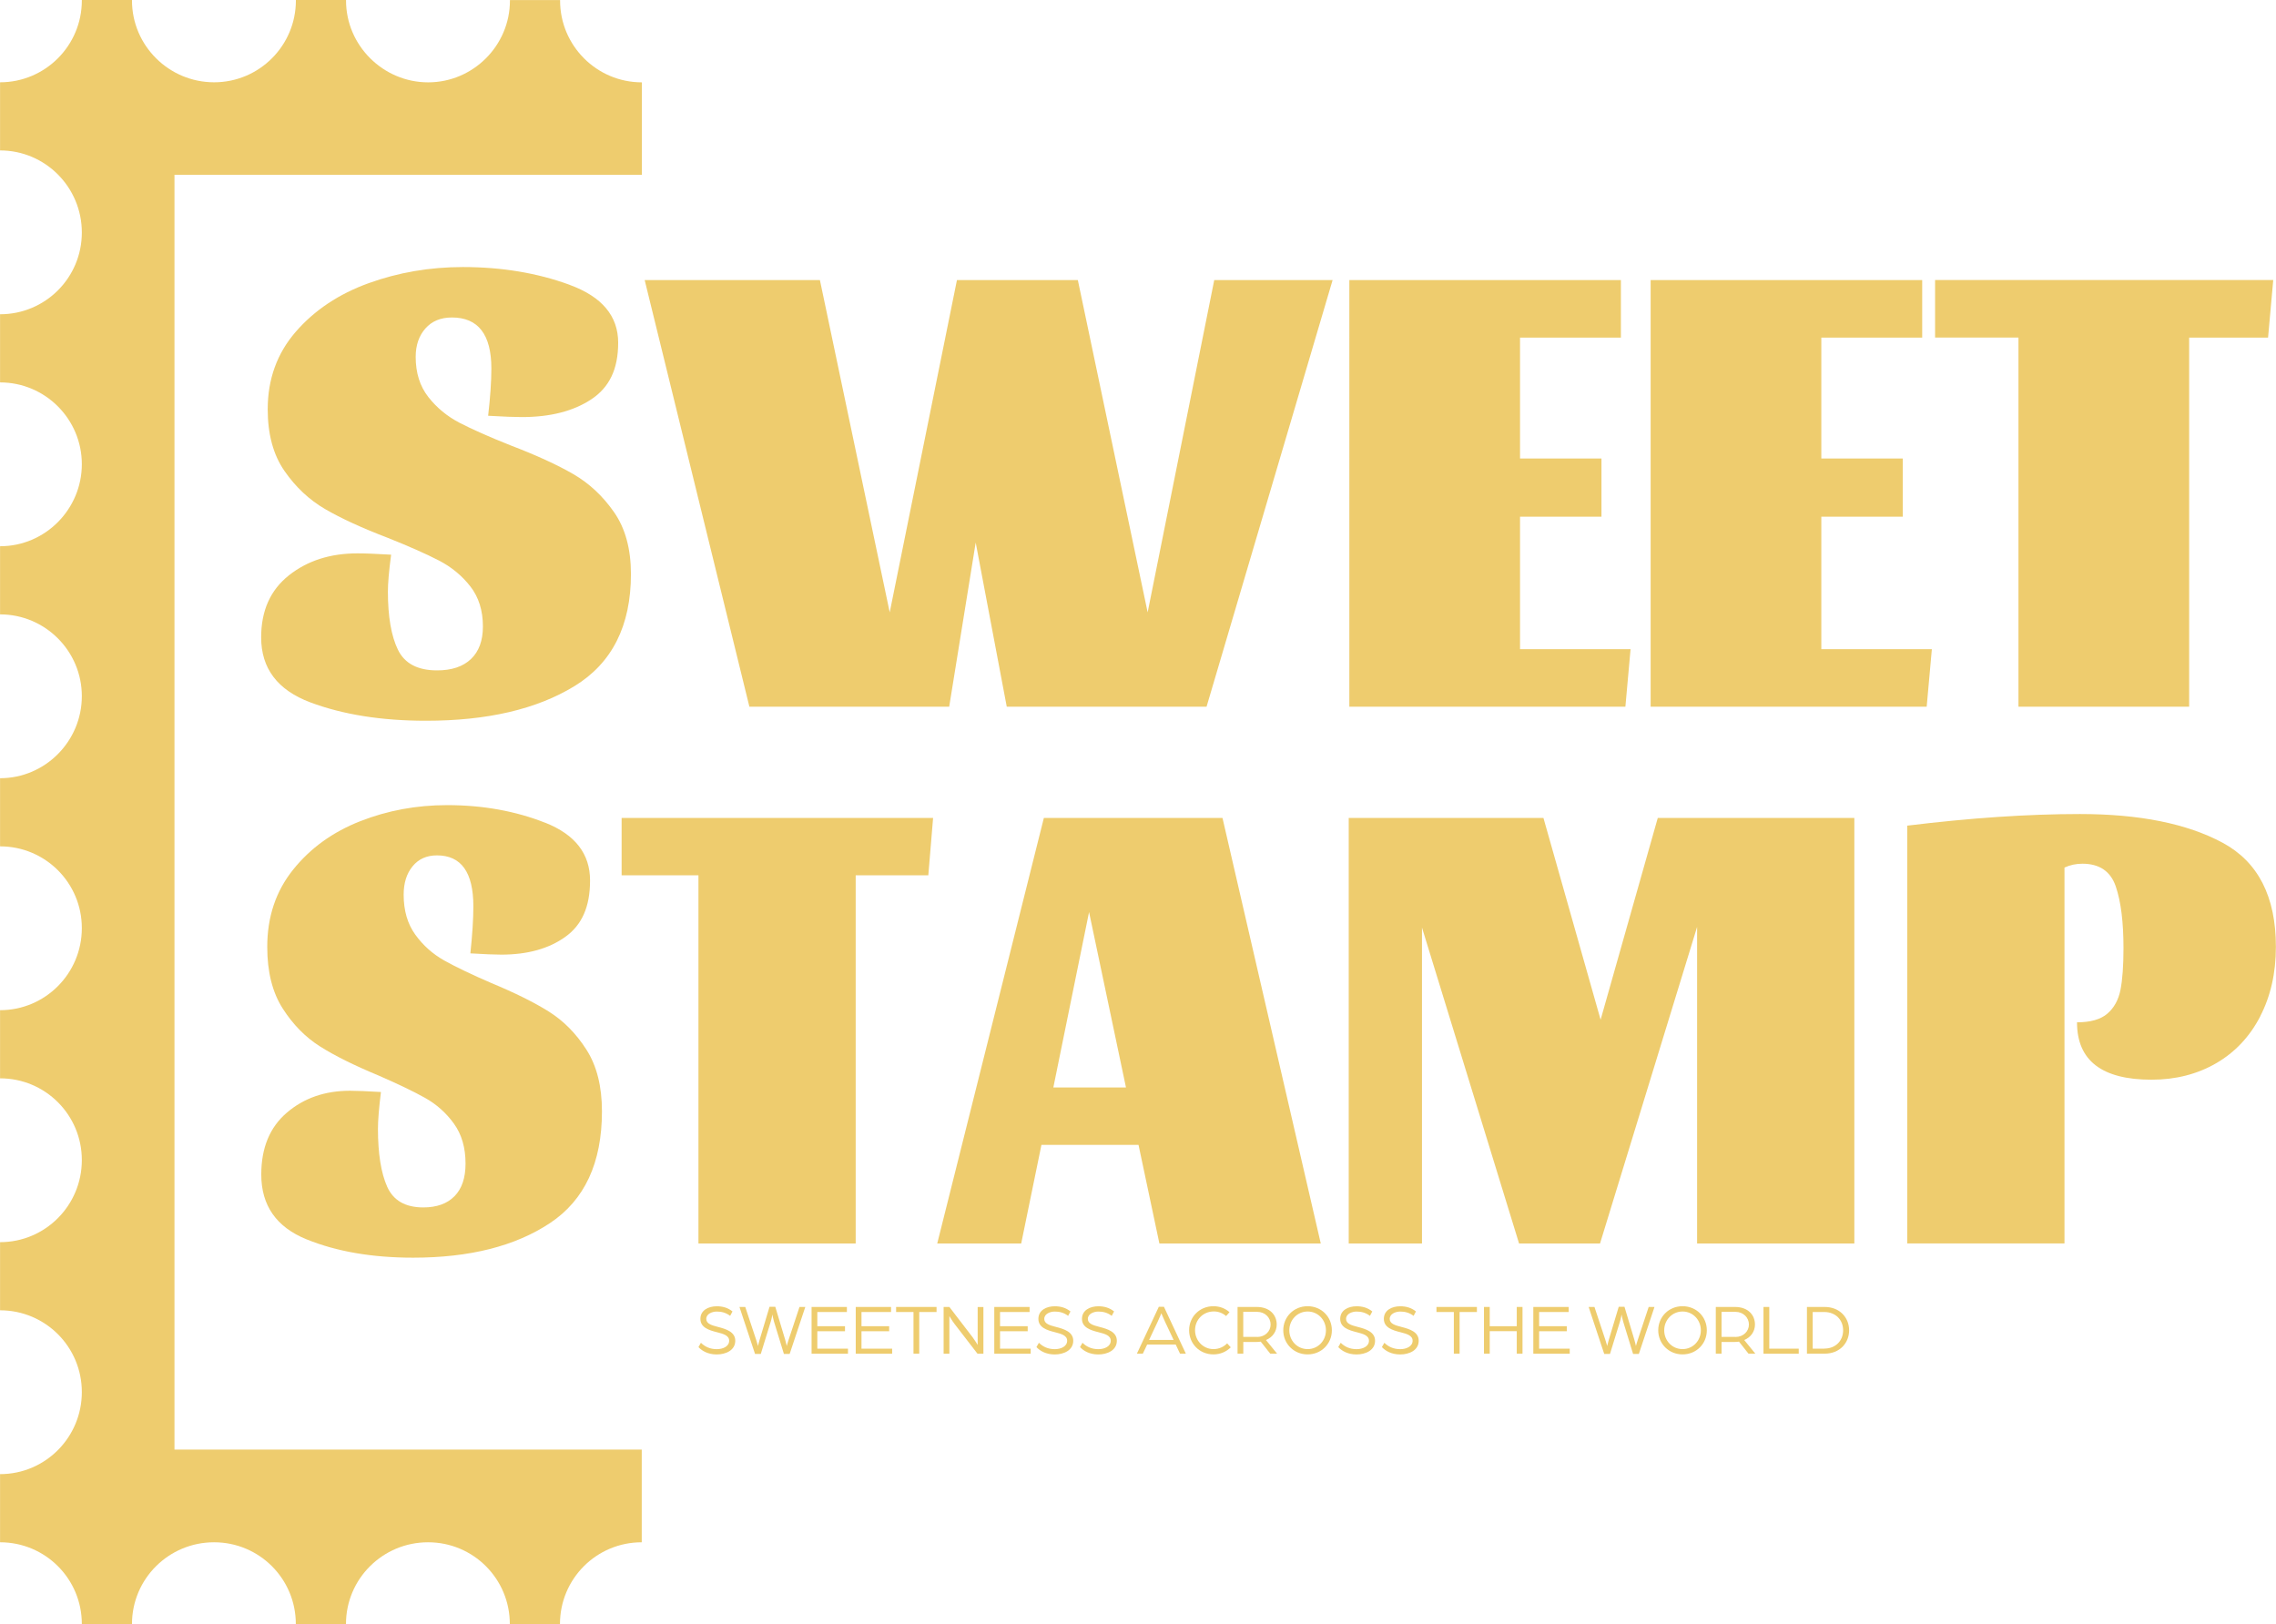 <svg xmlns="http://www.w3.org/2000/svg" id="Calque_2" data-name="Calque 2" viewBox="0 0 395.76 282.48"><defs><style>      .cls-1 {        fill: #eecc6e;      }    </style></defs><g id="Calque_1-2" data-name="Calque 1"><g><path class="cls-1" d="M111.61,30.39V14.32c-7.87,0-14.22-6.4-14.22-14.22v-.09h-8.72v.09c0,7.82-6.4,14.22-14.22,14.22S60.17,7.92,60.17.09v-.09h-8.72v.09c0,7.82-6.35,14.22-14.22,14.22S22.95,7.92,22.95.09v-.09h-8.72v.09c0,7.82-6.35,14.22-14.22,14.22v11.85c7.87,0,14.22,6.4,14.22,14.27s-6.35,14.22-14.22,14.22v11.85c7.87,0,14.22,6.4,14.22,14.22s-6.35,14.27-14.22,14.27v11.85c7.87,0,14.22,6.4,14.22,14.22s-6.35,14.27-14.22,14.27v11.85c7.87,0,14.22,6.35,14.22,14.22s-6.35,14.27-14.22,14.27v11.85c7.87,0,14.22,6.35,14.22,14.22s-6.35,14.27-14.22,14.27v11.85c7.87,0,14.22,6.35,14.22,14.22s-6.35,14.27-14.22,14.27v11.85c7.87,0,14.22,6.35,14.22,14.22h8.72c0-7.87,6.4-14.22,14.27-14.22s14.22,6.35,14.22,14.22h8.72c0-7.87,6.4-14.22,14.27-14.22s14.22,6.35,14.22,14.22h8.72c0-7.87,6.35-14.22,14.22-14.22v-16.12H30.34V30.39h81.26Z"></path><g><g><path class="cls-1" d="M99.06,49.54c5.62,2.06,8.43,5.42,8.43,10.06s-1.56,7.78-4.67,9.84c-3.11,2.06-7.14,3.09-12.09,3.09-1.2,0-3.15-.07-5.85-.23.37-3.22.56-5.96.56-8.21,0-5.92-2.29-8.88-6.86-8.88-1.95,0-3.49.64-4.61,1.91s-1.69,2.92-1.69,4.94c0,2.77.73,5.1,2.19,6.97,1.46,1.87,3.28,3.37,5.45,4.5,2.17,1.12,5.13,2.44,8.88,3.93,4.5,1.72,8.13,3.39,10.91,5,2.77,1.61,5.13,3.82,7.08,6.63,1.95,2.81,2.92,6.39,2.92,10.74,0,8.99-3.28,15.5-9.84,19.5-6.56,4.01-15.16,6.01-25.8,6.01-7.72,0-14.43-1.07-20.12-3.2-5.69-2.14-8.54-5.9-8.54-11.3,0-4.65,1.61-8.24,4.83-10.79,3.22-2.55,7.19-3.82,11.92-3.82,1.35,0,3.3.08,5.85.23-.38,2.85-.56,4.99-.56,6.41,0,4.35.58,7.72,1.74,10.11,1.16,2.4,3.43,3.6,6.8,3.6,2.55,0,4.51-.65,5.9-1.97,1.38-1.31,2.08-3.2,2.08-5.67,0-2.77-.73-5.1-2.19-6.97s-3.28-3.37-5.45-4.49c-2.17-1.13-5.13-2.44-8.88-3.94-4.5-1.72-8.13-3.39-10.9-5-2.77-1.61-5.13-3.82-7.08-6.63-1.95-2.81-2.92-6.39-2.92-10.74,0-5.24,1.63-9.74,4.89-13.49,3.26-3.75,7.48-6.56,12.65-8.43,5.17-1.87,10.64-2.81,16.41-2.81,6.74,0,12.93,1.03,18.55,3.09Z"></path><path class="cls-1" d="M231.72,48.7l-21.92,74.2h-34.74l-5.4-28.55-4.61,28.55h-34.74l-18.21-74.2h30.47l12.14,57.79,11.69-57.79h21.02l12.14,57.79,11.58-57.79h20.57Z"></path><path class="cls-1" d="M281.85,48.7v10.01h-17.54v21.02h14.16v10.12h-14.16v23.04h19.22l-.9,10.01h-48V48.7h47.22Z"></path><path class="cls-1" d="M334.24,48.7v10.01h-17.54v21.02h14.16v10.12h-14.16v23.04h19.22l-.9,10.01h-48V48.7h47.22Z"></path><path class="cls-1" d="M395.28,48.7l-.9,10.01h-13.72v64.19h-29.68V58.7h-14.5v-10.01h58.79Z"></path></g><g><path class="cls-1" d="M94.83,143.08c5.18,2.06,7.77,5.4,7.77,10.03s-1.44,7.76-4.3,9.81c-2.87,2.06-6.58,3.09-11.13,3.09-1.11,0-2.9-.07-5.38-.22.34-3.21.52-5.94.52-8.18,0-5.91-2.11-8.86-6.32-8.86-1.8,0-3.21.63-4.25,1.9s-1.55,2.91-1.55,4.93c0,2.77.67,5.08,2.02,6.95,1.35,1.87,3.02,3.36,5.02,4.49,2,1.12,4.73,2.43,8.18,3.92,4.14,1.72,7.49,3.38,10.05,4.99,2.55,1.61,4.73,3.81,6.52,6.62,1.79,2.8,2.69,6.37,2.69,10.71,0,8.97-3.02,15.45-9.06,19.45-6.04,4-13.96,6-23.77,6-7.11,0-13.29-1.06-18.54-3.19-5.25-2.13-7.87-5.89-7.87-11.27,0-4.64,1.48-8.22,4.45-10.76,2.97-2.54,6.63-3.81,10.98-3.81,1.24,0,3.04.08,5.38.22-.35,2.84-.52,4.97-.52,6.39,0,4.33.54,7.7,1.61,10.09,1.07,2.39,3.16,3.59,6.27,3.59,2.35,0,4.16-.65,5.44-1.96,1.28-1.31,1.91-3.19,1.91-5.66,0-2.77-.67-5.08-2.02-6.95-1.35-1.87-3.02-3.36-5.02-4.48-2-1.12-4.73-2.43-8.18-3.93-4.14-1.72-7.49-3.38-10.04-4.99-2.56-1.61-4.73-3.81-6.53-6.62-1.79-2.8-2.69-6.37-2.69-10.71,0-5.23,1.5-9.71,4.51-13.45,3-3.74,6.89-6.54,11.65-8.41,4.76-1.87,9.8-2.8,15.12-2.8,6.21,0,11.91,1.03,17.09,3.08Z"></path><path class="cls-1" d="M162.25,142.24l-.83,9.98h-12.63v64.02h-27.34v-64.02h-13.36v-9.98h54.16Z"></path><path class="cls-1" d="M212.57,142.24l17.09,74h-28.06l-3.63-17.15h-16.88l-3.52,17.15h-14.6l18.54-74h31.07ZM183.16,189.11h12.63l-6.42-30.5-6.21,30.5Z"></path><path class="cls-1" d="M322.44,142.24v74h-27.34v-55.05l-16.88,55.05h-14.08l-16.88-54.94v54.94h-12.74v-74h33.86l9.94,35.09,9.94-35.09h34.17Z"></path><path class="cls-1" d="M393.01,176.77c-1.83,3.52-4.38,6.23-7.66,8.13-3.28,1.9-7.03,2.86-11.24,2.86-8.63,0-12.95-3.33-12.95-9.98,2.35,0,4.11-.5,5.28-1.51,1.17-1.01,1.93-2.39,2.28-4.15.34-1.75.52-4.16.52-7.23,0-4.56-.45-8.14-1.35-10.76-.9-2.61-2.83-3.93-5.8-3.93-1.1,0-2.14.22-3.11.67v65.36h-27.34v-72.65c10.98-1.34,20.98-2.02,30.03-2.02,10.35,0,18.62,1.67,24.8,4.99,6.18,3.33,9.27,9.36,9.27,18.1,0,4.56-.92,8.6-2.74,12.11Z"></path></g><g><path class="cls-1" d="M121.45,234.26l.43-.75c.65.64,1.53,1.11,2.76,1.11,1.05,0,2.15-.46,2.15-1.47,0-.93-1.05-1.2-2.09-1.47-1.45-.36-2.91-.83-2.91-2.33s1.39-2.19,2.85-2.19c1,0,1.92.25,2.73.9l-.41.77c-.73-.57-1.54-.75-2.32-.75s-1.83.38-1.83,1.28c0,.84.93,1.11,2.02,1.39,1.5.38,3.02.89,3.02,2.41,0,1.67-1.67,2.38-3.22,2.38s-2.58-.64-3.17-1.27Z"></path><path class="cls-1" d="M128.59,227.28h1l1.89,5.7c.16.49.33,1.09.33,1.09,0,0,.12-.6.28-1.09l1.72-5.73h1l1.72,5.73c.15.5.27,1.09.27,1.09,0,0,.16-.59.33-1.09l1.89-5.7h1.01l-2.72,8.17h-1l-1.72-5.61c-.16-.52-.29-1.25-.29-1.25,0,0-.11.73-.28,1.25l-1.73,5.61h-1l-2.71-8.17Z"></path><path class="cls-1" d="M141.12,227.28h6.14v.88h-5.14v2.47h4.81v.87h-4.81v3.03h5.33v.88h-6.33v-8.12Z"></path><path class="cls-1" d="M148.8,227.28h6.14v.88h-5.14v2.47h4.81v.87h-4.81v3.03h5.33v.88h-6.33v-8.12Z"></path><path class="cls-1" d="M158.84,228.16h-3.02v-.88h7.03v.88h-3.01v7.24h-1v-7.24Z"></path><path class="cls-1" d="M164.08,227.28h1l4.05,5.28c.41.55.87,1.32.87,1.32v-6.59h1v8.12h-1.03l-3.97-5.15c-.49-.64-.92-1.4-.92-1.4v6.55h-1v-8.12Z"></path><path class="cls-1" d="M172.89,227.28h6.14v.88h-5.14v2.47h4.81v.87h-4.81v3.03h5.33v.88h-6.33v-8.12Z"></path><path class="cls-1" d="M180.22,234.26l.43-.75c.65.64,1.53,1.11,2.76,1.11,1.05,0,2.15-.46,2.15-1.47,0-.93-1.05-1.2-2.09-1.47-1.45-.36-2.91-.83-2.91-2.33s1.39-2.19,2.85-2.19c1,0,1.92.25,2.73.9l-.41.77c-.73-.57-1.54-.75-2.32-.75s-1.83.38-1.83,1.28c0,.84.93,1.11,2.02,1.39,1.5.38,3.02.89,3.02,2.41,0,1.67-1.67,2.38-3.22,2.38s-2.58-.64-3.17-1.27Z"></path><path class="cls-1" d="M187.8,234.26l.43-.75c.65.64,1.53,1.11,2.76,1.11,1.05,0,2.15-.46,2.15-1.47,0-.93-1.05-1.2-2.09-1.47-1.45-.36-2.91-.83-2.91-2.33s1.39-2.19,2.85-2.19c1,0,1.92.25,2.73.9l-.41.77c-.73-.57-1.54-.75-2.32-.75s-1.83.38-1.83,1.28c0,.84.93,1.11,2.02,1.39,1.5.38,3.02.89,3.02,2.41,0,1.67-1.67,2.38-3.22,2.38s-2.58-.64-3.17-1.27Z"></path><path class="cls-1" d="M201.49,227.25h.9l3.81,8.15h-1.01l-.75-1.58h-4.97l-.75,1.58h-1.03l3.81-8.15ZM204.07,233.01l-1.49-3.16c-.28-.59-.59-1.37-.64-1.47-.05.1-.35.87-.64,1.47l-1.49,3.16h4.26Z"></path><path class="cls-1" d="M206.77,231.32c0-2.32,1.82-4.17,4.23-4.17,1.08,0,2.07.39,2.79,1.04l-.59.67c-.61-.53-1.34-.8-2.14-.8-1.88,0-3.26,1.47-3.26,3.26s1.38,3.29,3.2,3.29c.94,0,1.79-.38,2.38-1l.63.69c-.75.75-1.8,1.23-3.01,1.23-2.42,0-4.23-1.86-4.23-4.2Z"></path><path class="cls-1" d="M215.19,227.28h3.33c2.25,0,3.48,1.37,3.48,3.06,0,1.16-.68,2.21-1.87,2.69l1.93,2.37h-1.19l-1.65-2.09c-.21.04-.51.06-.79.06h-2.24v2.03h-1v-8.12ZM218.59,232.5c1.38,0,2.35-.98,2.35-2.17s-.97-2.2-2.34-2.2h-2.42v4.36h2.41Z"></path><path class="cls-1" d="M223.14,231.34c0-2.33,1.82-4.19,4.23-4.19s4.22,1.85,4.22,4.19-1.82,4.19-4.22,4.19-4.23-1.86-4.23-4.19ZM230.56,231.34c0-1.8-1.38-3.27-3.18-3.27s-3.19,1.47-3.19,3.27,1.38,3.27,3.19,3.27,3.18-1.47,3.18-3.27Z"></path><path class="cls-1" d="M232.7,234.26l.43-.75c.65.64,1.53,1.11,2.76,1.11,1.05,0,2.15-.46,2.15-1.47,0-.93-1.05-1.2-2.09-1.47-1.45-.36-2.91-.83-2.91-2.33s1.39-2.19,2.85-2.19c1,0,1.92.25,2.73.9l-.41.77c-.73-.57-1.54-.75-2.32-.75s-1.83.38-1.83,1.28c0,.84.93,1.11,2.02,1.39,1.5.38,3.02.89,3.02,2.41,0,1.67-1.67,2.38-3.22,2.38s-2.58-.64-3.17-1.27Z"></path><path class="cls-1" d="M240.29,234.26l.43-.75c.65.64,1.53,1.11,2.76,1.11,1.05,0,2.15-.46,2.15-1.47,0-.93-1.05-1.2-2.09-1.47-1.45-.36-2.91-.83-2.91-2.33s1.39-2.19,2.85-2.19c1,0,1.92.25,2.73.9l-.41.77c-.73-.57-1.54-.75-2.32-.75s-1.83.38-1.83,1.28c0,.84.93,1.11,2.02,1.39,1.5.38,3.02.89,3.02,2.41,0,1.67-1.67,2.38-3.22,2.38s-2.58-.64-3.17-1.27Z"></path><path class="cls-1" d="M252.8,228.16h-3.02v-.88h7.03v.88h-3.01v7.24h-1v-7.24Z"></path><path class="cls-1" d="M258.04,227.28h1v3.35h4.7v-3.35h1v8.12h-1v-3.91h-4.7v3.91h-1v-8.12Z"></path><path class="cls-1" d="M266.63,227.28h6.14v.88h-5.14v2.47h4.81v.87h-4.81v3.03h5.32v.88h-6.33v-8.12Z"></path><path class="cls-1" d="M276.25,227.28h1l1.89,5.7c.16.49.33,1.09.33,1.09,0,0,.12-.6.28-1.09l1.72-5.73h1l1.72,5.73c.15.5.27,1.09.27,1.09,0,0,.16-.59.33-1.09l1.89-5.7h1.01l-2.72,8.17h-1l-1.72-5.61c-.16-.52-.29-1.25-.29-1.25,0,0-.11.73-.28,1.25l-1.73,5.61h-1l-2.71-8.17Z"></path><path class="cls-1" d="M288.34,231.34c0-2.33,1.82-4.19,4.23-4.19s4.22,1.85,4.22,4.19-1.82,4.19-4.22,4.19-4.23-1.86-4.23-4.19ZM295.75,231.34c0-1.8-1.38-3.27-3.18-3.27s-3.19,1.47-3.19,3.27,1.38,3.27,3.19,3.27,3.18-1.47,3.18-3.27Z"></path><path class="cls-1" d="M298.35,227.28h3.33c2.25,0,3.48,1.37,3.48,3.06,0,1.16-.68,2.21-1.87,2.69l1.93,2.37h-1.19l-1.65-2.09c-.21.04-.51.06-.79.06h-2.24v2.03h-1v-8.12ZM301.76,232.5c1.38,0,2.35-.98,2.35-2.17s-.97-2.2-2.34-2.2h-2.42v4.36h2.41Z"></path><path class="cls-1" d="M306.65,227.28h1v7.25h5.12v.88h-6.13v-8.12Z"></path><path class="cls-1" d="M314.2,227.28h3.08c2.61,0,4.25,1.84,4.25,4.06s-1.64,4.06-4.25,4.06h-3.08v-8.12ZM317.22,234.52c1.95,0,3.27-1.35,3.27-3.18s-1.32-3.18-3.27-3.18h-2.02v6.37h2.02Z"></path></g></g></g></g></svg>